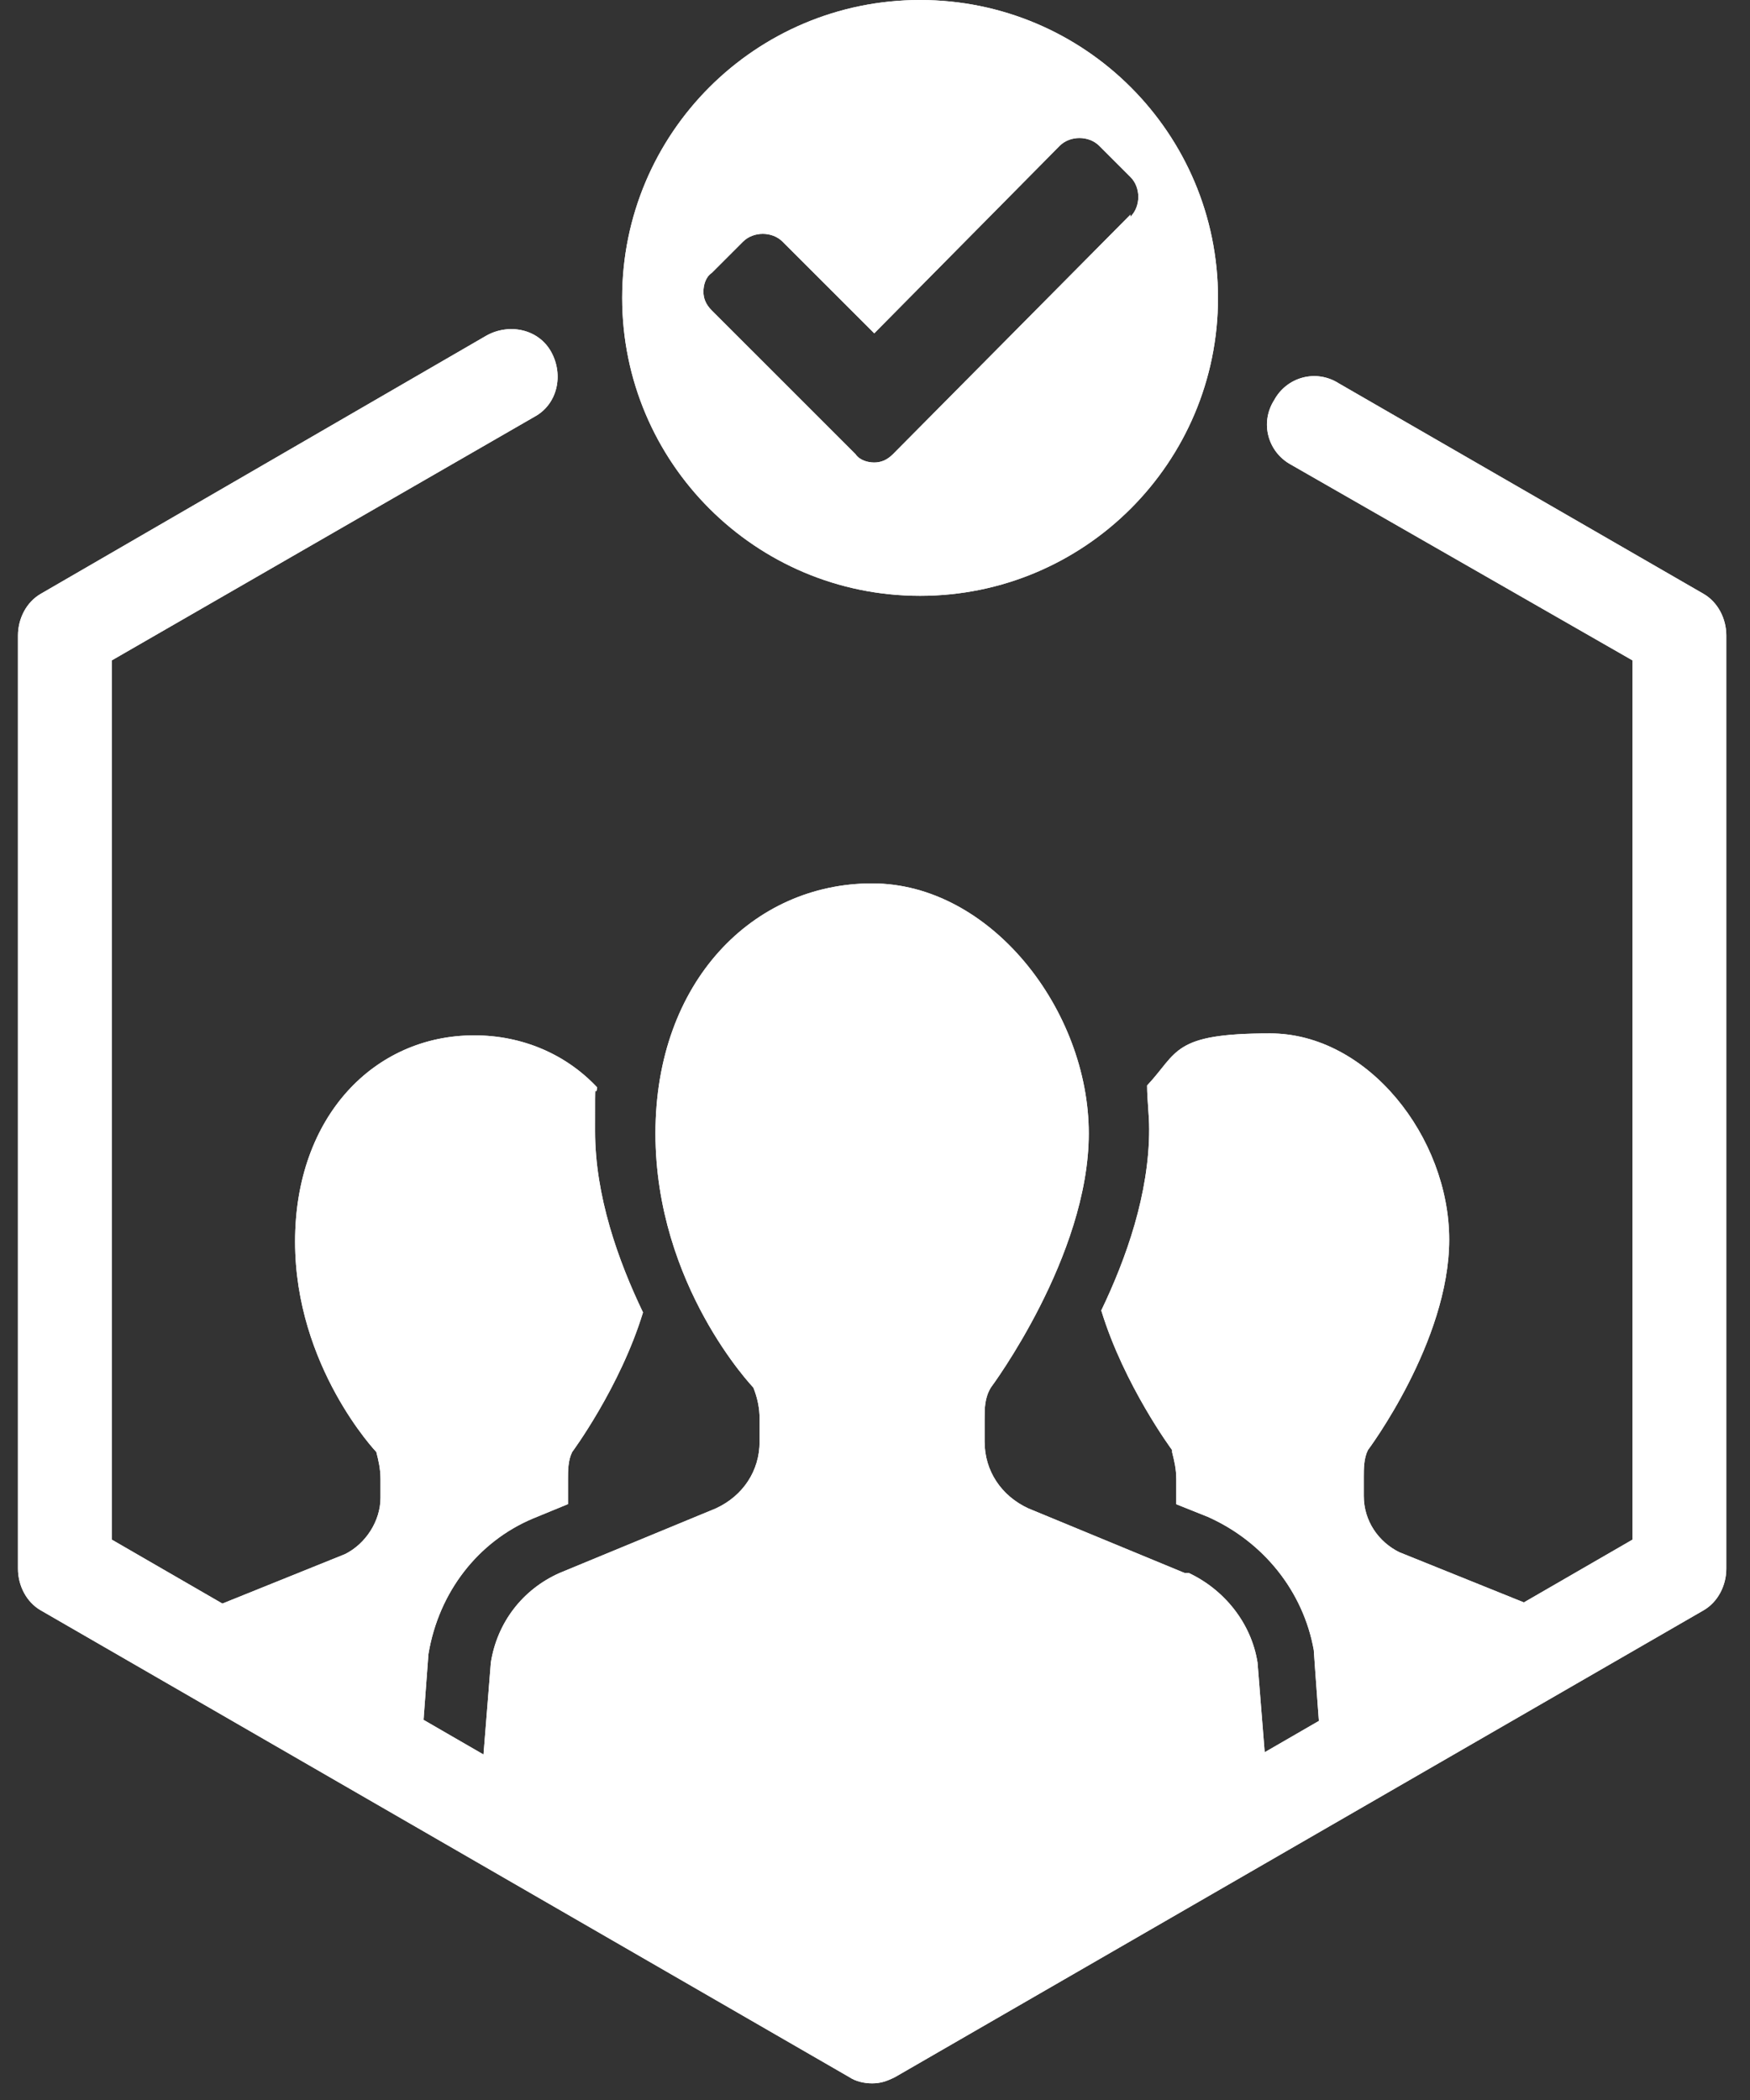 <svg width="70" height="84" viewBox="0 0 70 84" fill="none" xmlns="http://www.w3.org/2000/svg">
<rect x="0" y="0" width="70" height="84" fill="#333333" stroke="none"/>
<path d="M34.885 83.334C34.552 83.334 34.219 83.251 33.969 83.084L1.635 64.417C1.052 64.084 0.719 63.417 0.719 62.75V25.417C0.719 24.75 1.052 24.084 1.635 23.75L19.469 13.417C20.385 12.917 21.552 13.167 22.052 14.084C22.552 15.001 22.302 16.167 21.385 16.667L4.469 26.417V61.584L34.885 79.167L65.302 61.584V26.417L51.635 18.584C50.719 18.084 50.385 16.917 50.969 16.001C51.469 15.084 52.635 14.751 53.552 15.334L68.135 23.75C68.719 24.084 69.052 24.75 69.052 25.417V62.75C69.052 63.417 68.719 64.084 68.135 64.417L35.802 83.084C35.469 83.251 35.219 83.334 34.885 83.334Z" fill="white"/>
<path d="M47.384 62.919L41.134 60.336C40.051 59.836 39.384 58.836 39.384 57.669V56.753C39.384 56.336 39.384 55.919 39.634 55.503C39.634 55.503 43.551 50.253 43.551 45.336C43.551 40.419 39.634 35.336 34.884 35.336C30.134 35.336 26.218 39.253 26.218 45.336C26.218 51.419 30.134 55.503 30.134 55.503C30.301 55.919 30.384 56.336 30.384 56.753V57.669C30.384 58.836 29.718 59.836 28.634 60.336L22.384 62.919C20.884 63.586 19.884 64.919 19.634 66.502L19.301 70.669L34.968 81.419L50.634 70.669L50.301 66.502C50.051 64.919 48.968 63.586 47.551 62.919H47.384Z" fill="white"/>
<path d="M46.884 58.086C46.967 58.419 47.051 58.752 47.051 59.169V59.919C47.051 60.002 47.051 60.086 47.051 60.169L48.301 60.669C50.551 61.669 52.134 63.669 52.551 66.003C52.551 66.086 52.884 70.586 52.884 70.586H53.551L62.634 65.336C62.217 64.836 61.717 64.419 61.134 64.169L55.967 62.086C55.134 61.669 54.551 60.836 54.551 59.836V59.086C54.551 58.752 54.551 58.336 54.717 58.003C54.717 58.003 57.968 53.669 57.968 49.586C57.968 45.502 54.718 41.336 50.801 41.336C46.884 41.336 47.134 42.086 45.884 43.419C45.884 44.003 45.967 44.586 45.967 45.169C45.967 47.753 45.051 50.336 44.051 52.419C44.967 55.419 46.884 58.003 46.884 58.003V58.086Z" fill="white"/>
<path d="M16.22 70.664H16.803L17.137 66.164C17.553 63.664 19.137 61.664 21.303 60.747L22.72 60.164C22.72 60.081 22.72 59.997 22.72 59.914V59.164C22.72 58.831 22.72 58.414 22.887 58.081C22.887 58.081 24.803 55.497 25.72 52.497C24.72 50.414 23.803 47.83 23.803 45.247C23.803 42.664 23.803 44.081 23.887 43.497C22.637 42.164 20.887 41.414 18.97 41.414C14.97 41.414 11.803 44.664 11.803 49.664C11.803 54.664 15.053 58.081 15.053 58.081C15.137 58.414 15.22 58.747 15.22 59.164V59.914C15.22 60.831 14.637 61.747 13.803 62.164L8.637 64.247C8.053 64.497 7.553 64.914 7.137 65.414L16.22 70.664Z" fill="white"/>
<path d="M36.803 0C30.22 0 24.887 5.333 24.887 11.916C24.887 18.5 30.22 23.833 36.803 23.833C43.387 23.833 48.72 18.5 48.72 11.916C48.72 5.333 43.387 0 36.803 0ZM45.22 8.583L35.72 18.166C35.47 18.416 35.22 18.5 34.97 18.5C34.72 18.5 34.387 18.416 34.22 18.166L28.47 12.417C28.22 12.167 28.137 11.917 28.137 11.667C28.137 11.417 28.22 11.083 28.47 10.917L29.72 9.667C30.137 9.25 30.887 9.25 31.303 9.667L34.97 13.333L42.387 5.833C42.803 5.417 43.553 5.417 43.97 5.833L45.22 7.083C45.637 7.5 45.637 8.25 45.22 8.667V8.583Z" fill="white"/>
<path d="M34.885 83.334C34.552 83.334 34.219 83.251 33.969 83.084L1.635 64.417C1.052 64.084 0.719 63.417 0.719 62.75V25.417C0.719 24.75 1.052 24.084 1.635 23.75L19.469 13.417C20.385 12.917 21.552 13.167 22.052 14.084C22.552 15.001 22.302 16.167 21.385 16.667L4.469 26.417V61.584L34.885 79.167L65.302 61.584V26.417L51.635 18.584C50.719 18.084 50.385 16.917 50.969 16.001C51.469 15.084 52.635 14.751 53.552 15.334L68.135 23.75C68.719 24.084 69.052 24.75 69.052 25.417V62.75C69.052 63.417 68.719 64.084 68.135 64.417L35.802 83.084C35.469 83.251 35.219 83.334 34.885 83.334Z" fill="white"/>
<path d="M47.384 62.919L41.134 60.336C40.051 59.836 39.384 58.836 39.384 57.669V56.753C39.384 56.336 39.384 55.919 39.634 55.503C39.634 55.503 43.551 50.253 43.551 45.336C43.551 40.419 39.634 35.336 34.884 35.336C30.134 35.336 26.218 39.253 26.218 45.336C26.218 51.419 30.134 55.503 30.134 55.503C30.301 55.919 30.384 56.336 30.384 56.753V57.669C30.384 58.836 29.718 59.836 28.634 60.336L22.384 62.919C20.884 63.586 19.884 64.919 19.634 66.502L19.301 70.669L34.968 81.419L50.634 70.669L50.301 66.502C50.051 64.919 48.968 63.586 47.551 62.919H47.384Z" fill="white"/>
<path d="M46.884 58.086C46.967 58.419 47.051 58.752 47.051 59.169V59.919C47.051 60.002 47.051 60.086 47.051 60.169L48.301 60.669C50.551 61.669 52.134 63.669 52.551 66.003C52.551 66.086 52.884 70.586 52.884 70.586H53.551L62.634 65.336C62.217 64.836 61.717 64.419 61.134 64.169L55.967 62.086C55.134 61.669 54.551 60.836 54.551 59.836V59.086C54.551 58.752 54.551 58.336 54.717 58.003C54.717 58.003 57.968 53.669 57.968 49.586C57.968 45.502 54.718 41.336 50.801 41.336C46.884 41.336 47.134 42.086 45.884 43.419C45.884 44.003 45.967 44.586 45.967 45.169C45.967 47.753 45.051 50.336 44.051 52.419C44.967 55.419 46.884 58.003 46.884 58.003V58.086Z" fill="white"/>
<path d="M16.22 70.664H16.803L17.137 66.164C17.553 63.664 19.137 61.664 21.303 60.747L22.72 60.164C22.72 60.081 22.72 59.997 22.72 59.914V59.164C22.72 58.831 22.72 58.414 22.887 58.081C22.887 58.081 24.803 55.497 25.72 52.497C24.72 50.414 23.803 47.83 23.803 45.247C23.803 42.664 23.803 44.081 23.887 43.497C22.637 42.164 20.887 41.414 18.97 41.414C14.97 41.414 11.803 44.664 11.803 49.664C11.803 54.664 15.053 58.081 15.053 58.081C15.137 58.414 15.22 58.747 15.22 59.164V59.914C15.22 60.831 14.637 61.747 13.803 62.164L8.637 64.247C8.053 64.497 7.553 64.914 7.137 65.414L16.22 70.664Z" fill="white"/>
<path d="M36.803 0C30.22 0 24.887 5.333 24.887 11.916C24.887 18.5 30.22 23.833 36.803 23.833C43.387 23.833 48.72 18.5 48.72 11.916C48.72 5.333 43.387 0 36.803 0ZM45.22 8.583L35.72 18.166C35.47 18.416 35.22 18.5 34.97 18.5C34.72 18.5 34.387 18.416 34.22 18.166L28.47 12.417C28.22 12.167 28.137 11.917 28.137 11.667C28.137 11.417 28.22 11.083 28.47 10.917L29.72 9.667C30.137 9.25 30.887 9.25 31.303 9.667L34.97 13.333L42.387 5.833C42.803 5.417 43.553 5.417 43.97 5.833L45.22 7.083C45.637 7.5 45.637 8.25 45.22 8.667V8.583Z" fill="white"/>
</svg>
